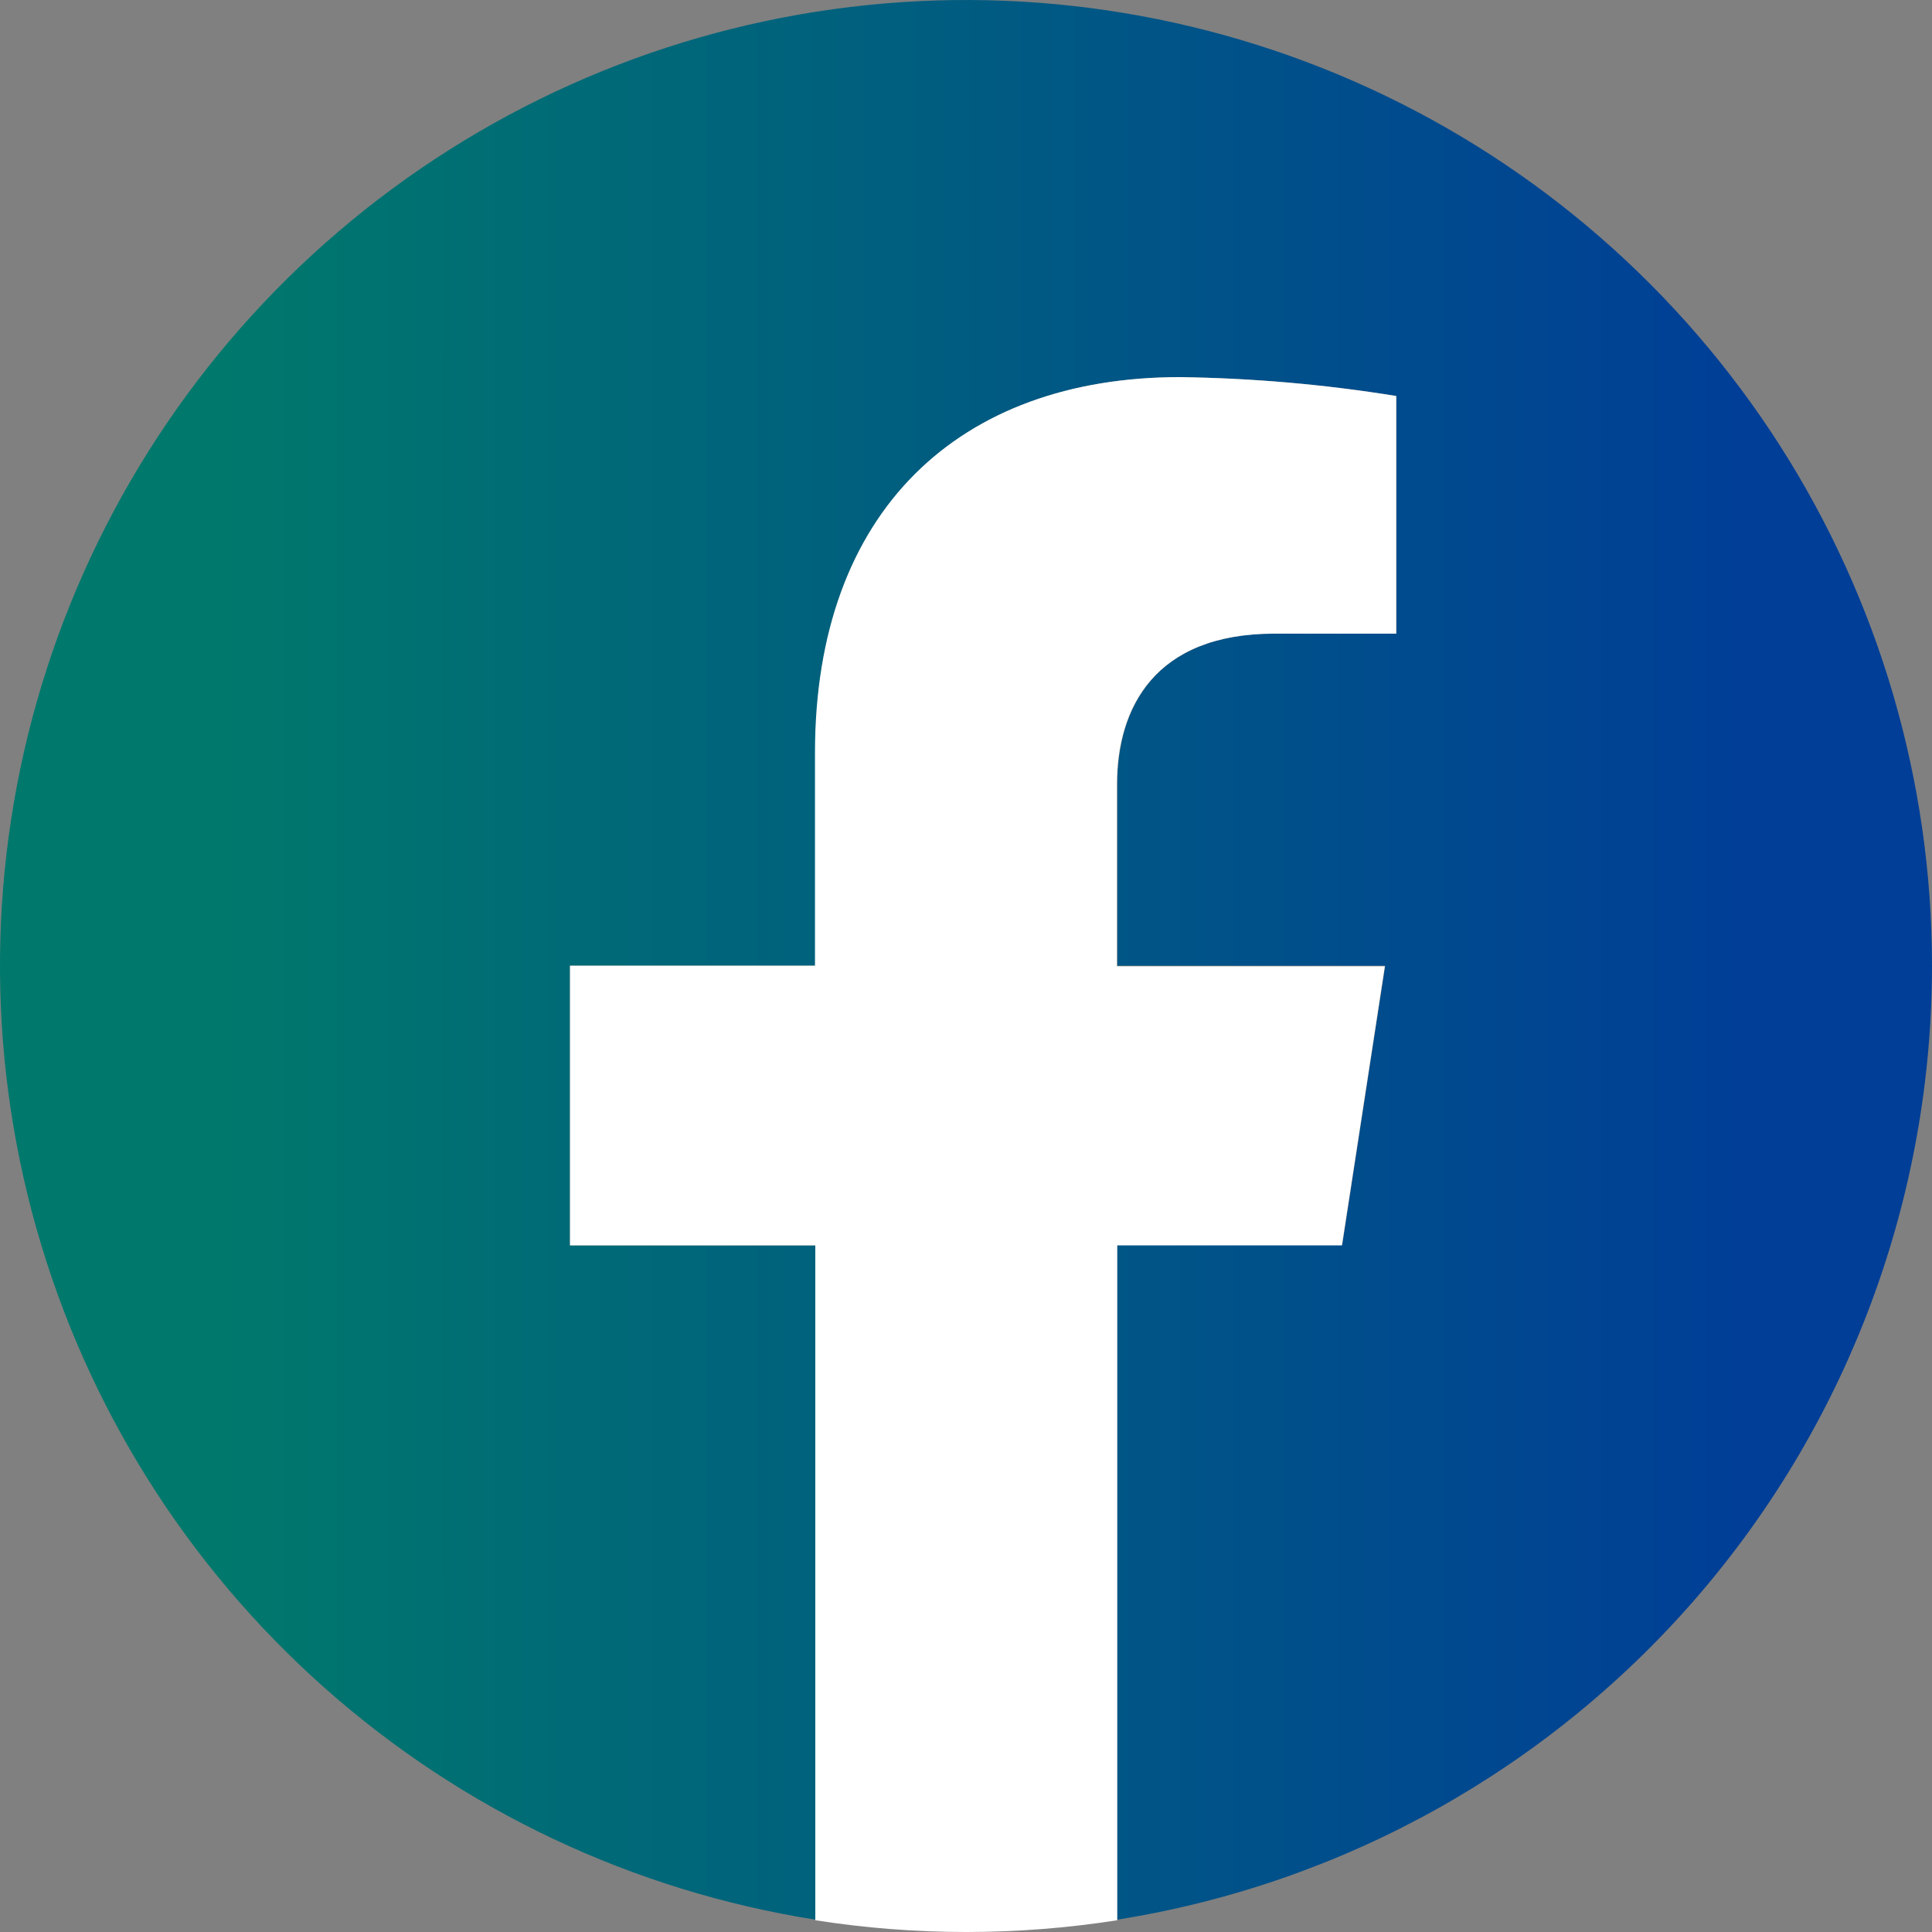 <svg width="36" height="36" viewBox="0 0 36 36" fill="none" xmlns="http://www.w3.org/2000/svg">
<rect x="0" y="0" width="36" height="36" fill="#808080" stroke="none"/>
<path d="M36 17.994C36 14.555 35.014 11.188 33.159 8.291C31.303 5.395 28.657 3.09 25.532 1.651C22.407 0.212 18.935 -0.302 15.528 0.171C12.12 0.643 8.919 2.082 6.304 4.317C3.689 6.552 1.769 9.489 0.772 12.781C-0.225 16.073 -0.257 19.581 0.679 22.891C1.615 26.201 3.48 29.173 6.054 31.456C8.627 33.738 11.802 35.236 15.2 35.771V23.206H10.621V17.994H15.192V14.028C15.192 9.52 17.88 7.027 21.992 7.027C23.342 7.046 24.689 7.163 26.021 7.379V11.807H23.752C21.515 11.807 20.819 13.196 20.819 14.617V17.994H25.811L25.011 23.196H20.813V35.771C25.047 35.1 28.902 32.941 31.686 29.683C34.47 26.424 35.999 22.28 36 17.994Z" fill="url(#paint0_linear_2261_80481)"/>
<path d="M25.005 23.206L25.805 18.005H20.813V14.617C20.813 13.196 21.509 11.807 23.746 11.807H26.016V7.379C24.683 7.163 23.336 7.046 21.986 7.027C17.874 7.027 15.186 9.519 15.186 14.027V17.994H10.621V23.206H15.192V35.781C17.056 36.073 18.954 36.073 20.818 35.781V23.206H25.005Z" fill="white"/>
<defs>
<linearGradient id="paint0_linear_2261_80481" x1="4.068" y1="35.771" x2="32.541" y2="35.771" gradientUnits="userSpaceOnUse">
<stop stop-color="#00786C"/>
<stop offset="1" stop-color="#003E97"/>
</linearGradient>
</defs>
</svg>

